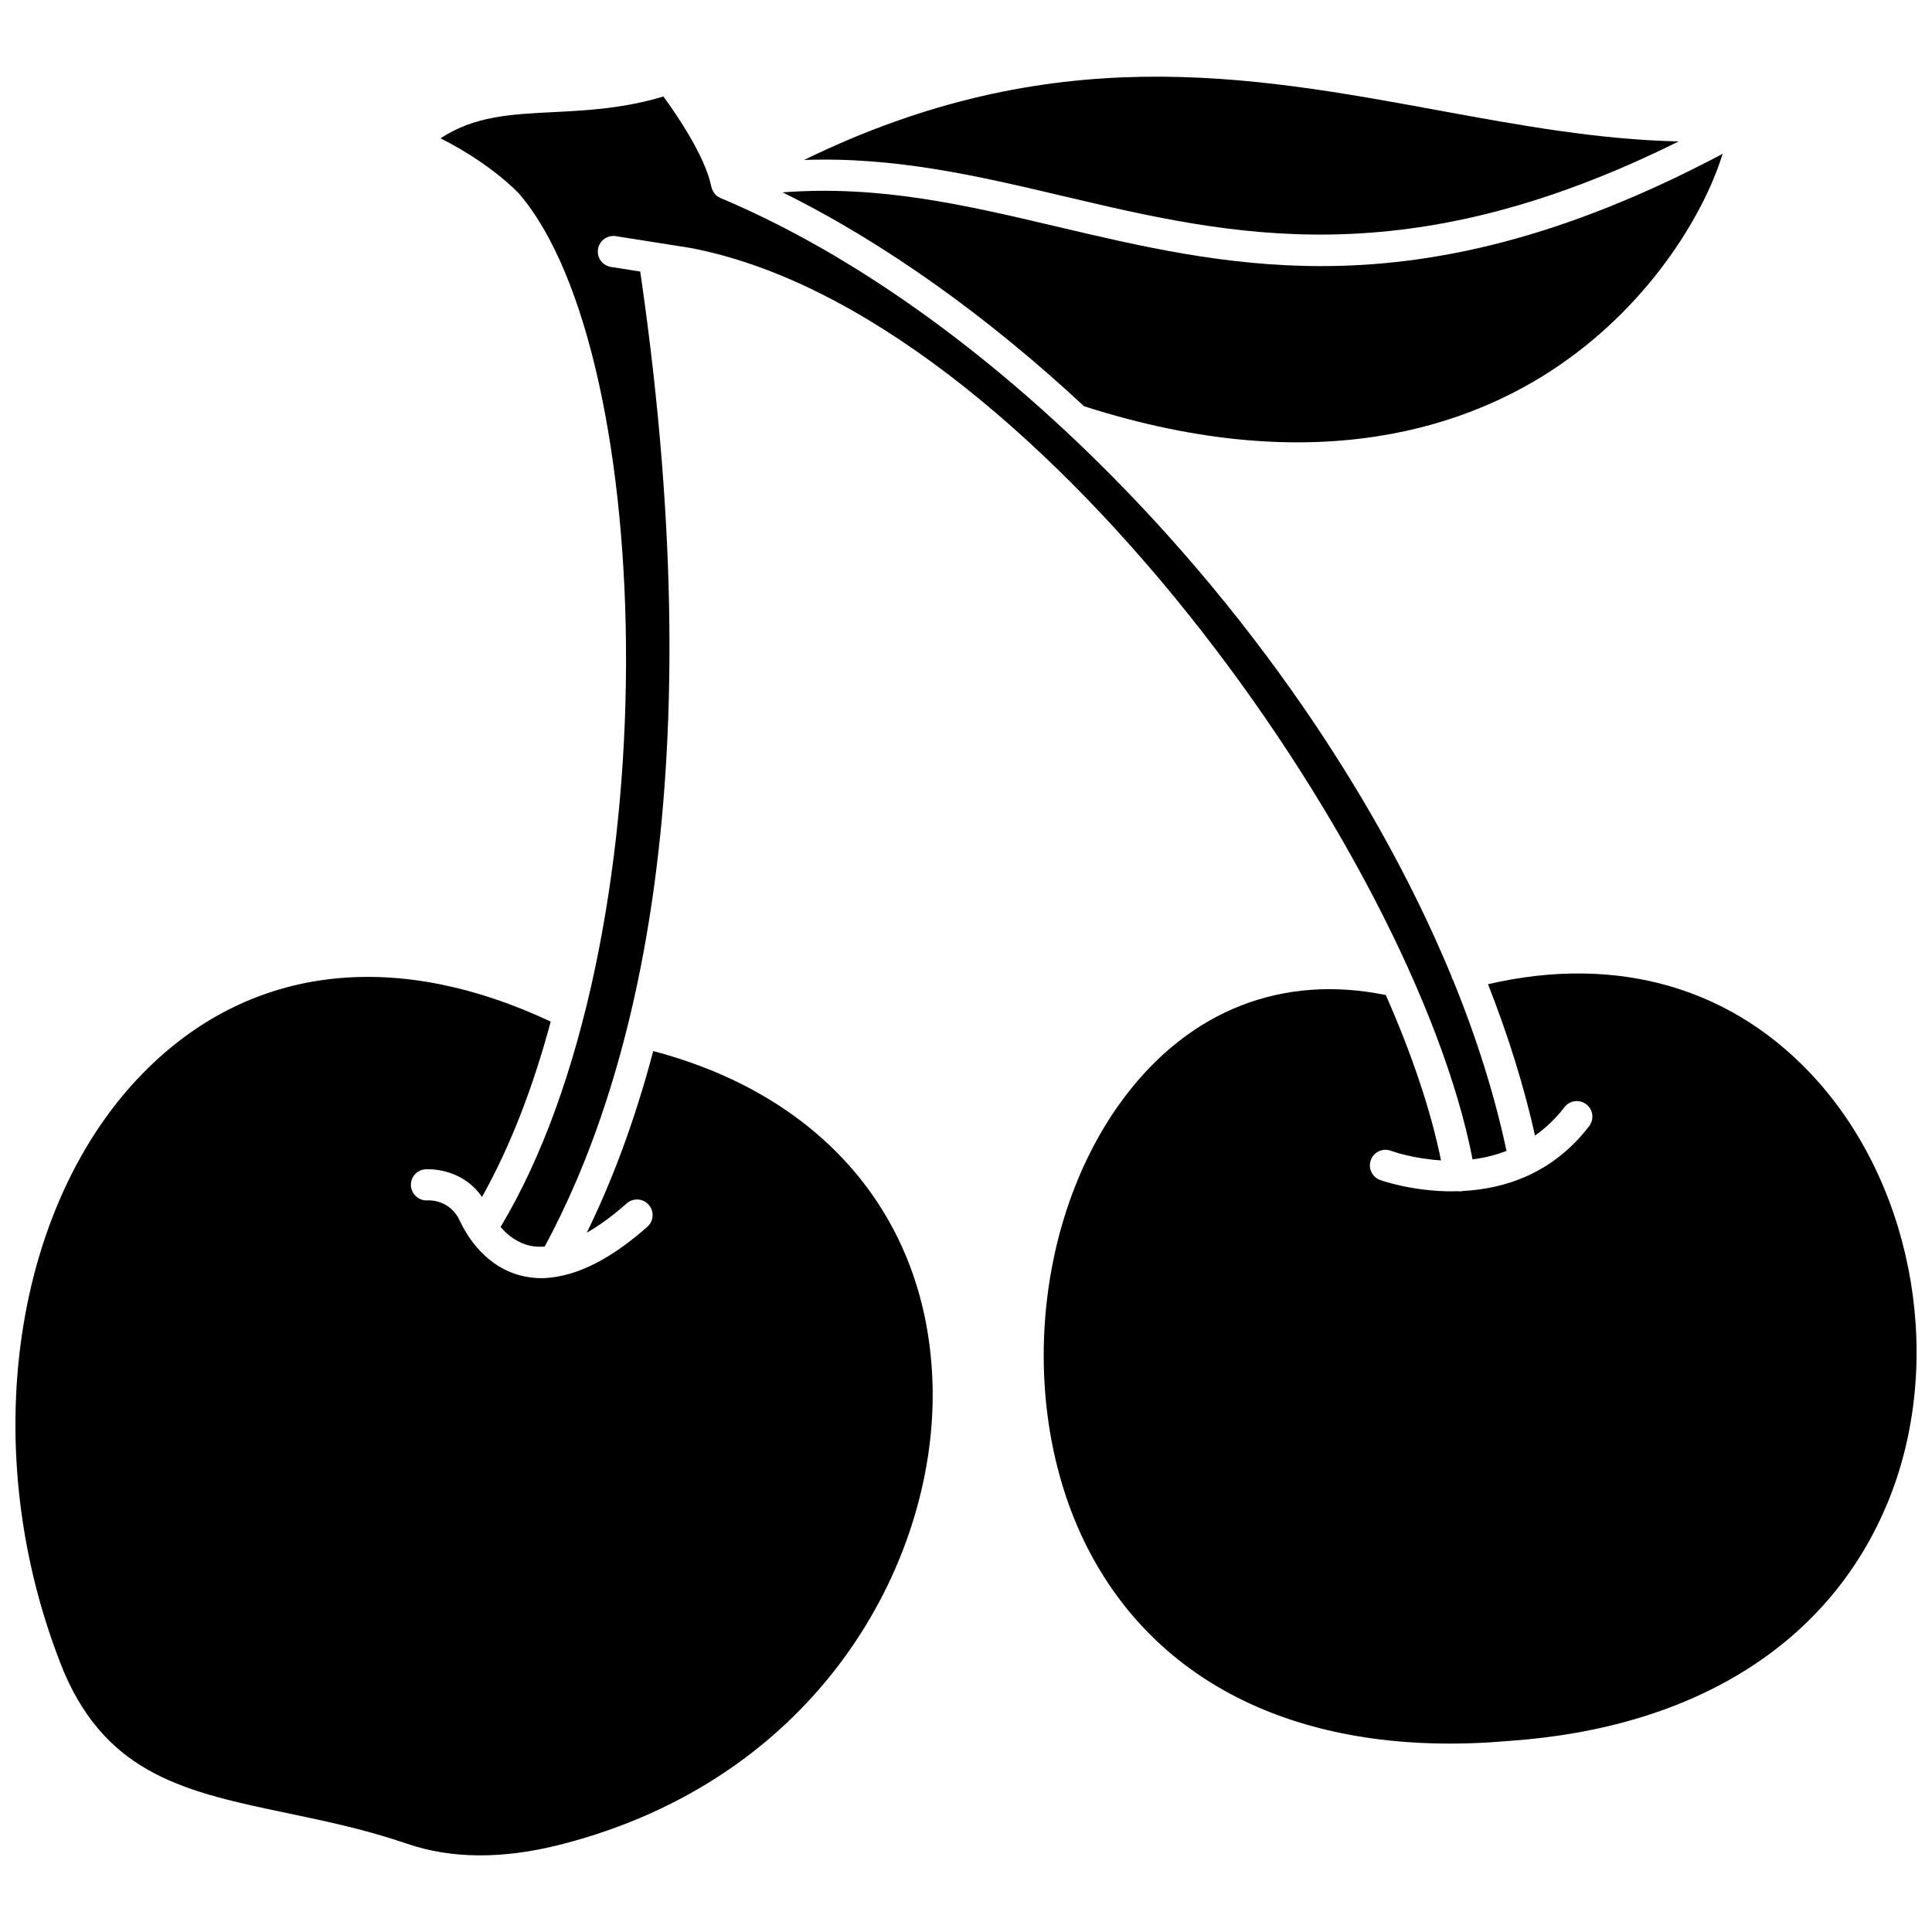 <?xml version="1.0" encoding="UTF-8"?>
<!-- Uploaded to: SVG Repo, www.svgrepo.com, Generator: SVG Repo Mixer Tools -->
<svg width="800px" height="800px" version="1.1" viewBox="144 144 512 512" xmlns="http://www.w3.org/2000/svg">
 <defs>
  <clipPath id="b">
   <path d="m148.09 402h243.91v234h-243.91z"/>
  </clipPath>
  <clipPath id="a">
   <path d="m420 401h231.9v206h-231.9z"/>
  </clipPath>
 </defs>
 <path d="m557.3 240.76c24.977-17.133 38.738-41.258 43.207-55.988-42.68 22.609-76.68 29.746-106.4 29.746-25.629 0-48.09-5.293-70.203-10.508-23.961-5.648-46.801-11-72.508-9.031 27.391 13.535 54.629 33.184 79.887 56.676 61.957 19.883 102.73 5.086 126.02-10.895z"/>
 <path d="m425.8 195.98c44.672 10.539 90.785 21.391 163.06-14.5-21.18-0.465-41.938-4.238-63.637-8.227-50.484-9.289-102.57-18.836-168.14 13.137 24.281-0.855 46.02 4.238 68.715 9.59z"/>
 <g clip-path="url(#b)">
  <path d="m317.11 422.55c-5.074 19.207-11.23 35.094-17.598 48.121 3.336-1.891 6.875-4.481 10.566-7.754 1.695-1.512 4.32-1.363 5.832 0.348 1.512 1.711 1.359 4.32-0.348 5.832-8.406 7.453-16.258 11.812-23.469 13.145-0.191 0.059-0.383 0.082-0.582 0.113-1.355 0.219-2.688 0.367-3.996 0.367-1.531 0-3.027-0.152-4.492-0.453-10.23-2.109-15.324-10.848-17.043-14.504-2.586-5.84-8.055-5.691-8.688-5.648-2.125 0.188-4.227-1.562-4.394-3.82-0.164-2.254 1.492-4.219 3.746-4.41 0.441-0.043 9.59-0.668 15.09 7.32 7.625-13.602 13.645-29.426 18.211-46.473-40.086-18.832-77.258-15.152-104.93 10.609-37.863 35.254-47.953 103.36-23.992 161.93 11.781 27.305 32.723 31.699 59.242 37.254 10.195 2.137 20.734 4.344 31.605 8.078 11.711 4.023 25.348 4.113 40.516 0.266 68.562-17.406 99.266-74.5 98.781-120.18-0.477-44.668-28.102-78.07-74.059-90.145z"/>
 </g>
 <path d="m281.53 195.3c36.953 42.93 40.348 198.53-4.875 273.86 1.863 2.168 4.488 4.281 8.047 5.016 1.148 0.23 2.379 0.258 3.641 0.188 22.762-42.121 45.148-120.45 25.582-256.62-0.094-0.656-0.172-1.207-0.258-1.781l-7.758-1.223c-2.25-0.355-3.789-2.469-3.43-4.723 0.355-2.25 2.481-3.781 4.723-3.434l19.613 3.098c90.863 17.102 191.8 160.7 207.43 241.56 2.938-0.363 5.973-1.074 8.996-2.238-3.156-14.844-7.953-30.055-14.195-45.336-0.102-0.215-0.258-0.395-0.32-0.637-0.012-0.051 0-0.098-0.008-0.148-21.246-51.566-58.539-103.71-101.97-144.32-0.066-0.059-0.125-0.117-0.191-0.172-28.816-26.91-60.305-48.746-91.586-61.895-0.238-0.098-0.449-0.238-0.66-0.379-0.043-0.023-0.082-0.043-0.125-0.07-0.016-0.012-0.031-0.016-0.051-0.027-0.016-0.012-0.039-0.02-0.055-0.031-0.348-0.262-0.629-0.586-0.875-0.941-0.047-0.066-0.094-0.129-0.137-0.195-0.016-0.027-0.047-0.043-0.066-0.07-0.02-0.039-0.02-0.074-0.039-0.113-0.199-0.363-0.363-0.746-0.449-1.164-1.621-8.098-9.246-19.203-12.707-23.934-10.59 3.203-20.363 3.699-29.07 4.137-11.527 0.582-21.027 1.059-30.008 6.949 13.305 6.668 20.457 14.273 20.801 14.641z"/>
 <g clip-path="url(#a)">
  <path d="m625.84 430.68c-21.988-24.824-52.934-33.887-87.5-25.852 5.312 13.508 9.512 26.938 12.461 40.109 2.746-1.957 5.387-4.383 7.793-7.519 1.391-1.812 3.981-2.152 5.789-0.773 1.809 1.387 2.152 3.977 0.77 5.785-9.75 12.734-22.613 16.629-33.496 17.195-0.039 0.008-0.062 0.031-0.098 0.039-0.23 0.043-0.453 0.059-0.676 0.059-0.086 0-0.16-0.039-0.246-0.047-0.645 0.02-1.285 0.039-1.914 0.039-10.695 0-18.836-2.953-19.008-3.016-2.137-0.797-3.215-3.18-2.418-5.312 0.801-2.137 3.172-3.215 5.305-2.426 0.504 0.188 5.934 2.113 13.281 2.551-2.688-13.215-7.691-28.082-14.629-43.816-27.305-5.59-51.863 3.953-69.273 27.082-24.98 33.188-28.527 85.766-8.258 122.3 19.777 35.645 58.941 52.797 110.25 48.281 49.445-3.449 85.078-25.992 100.41-63.48 14.863-36.363 7.238-82.09-18.539-111.2z"/>
 </g>
</svg>